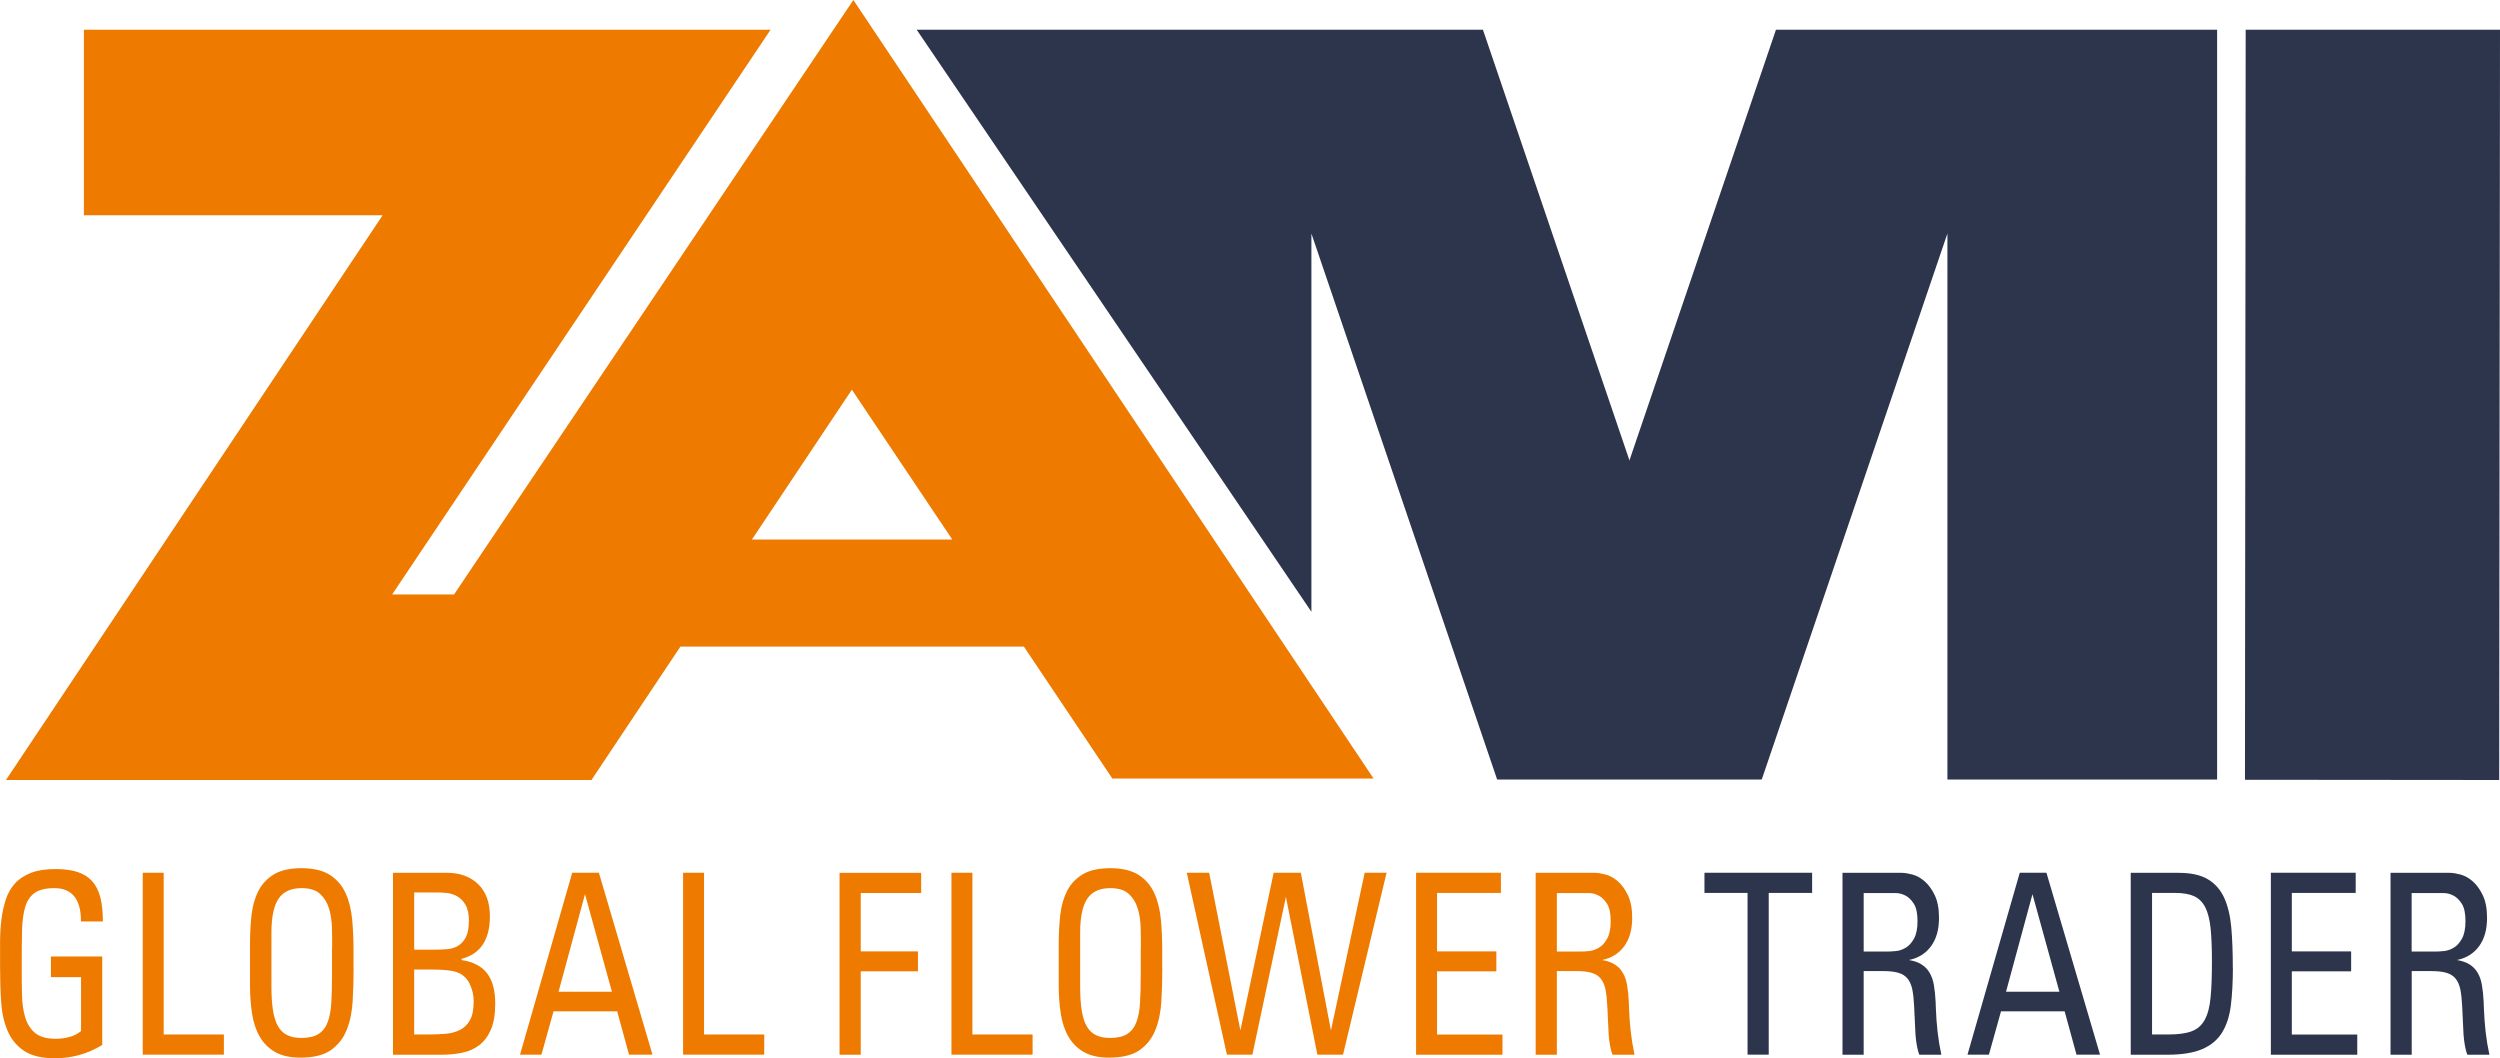 <?xml version="1.0" encoding="UTF-8"?>
<svg id="Layer_1" data-name="Layer 1" xmlns="http://www.w3.org/2000/svg" viewBox="0 0 318.59 134.85">
  <g>
    <path d="M10.32,117.42c0-2.83-1.13-4.24-3.4-4.24-1.07,0-1.88.19-2.46.58-.57.39-.98.97-1.23,1.77-.25.79-.39,1.8-.42,3.03-.03,1.23-.04,2.68-.04,4.35,0,1.35,0,2.6.03,3.76.02,1.16.16,2.16.42,3s.69,1.51,1.28,1.99c.59.48,1.47.72,2.63.72.56,0,1.12-.08,1.69-.22.56-.15,1.07-.41,1.51-.77v-6.87h-3.84v-2.63h6.54v11.27c-1.84,1.13-3.85,1.7-6.02,1.7-1.71,0-3.03-.32-3.97-.96-.94-.64-1.64-1.5-2.09-2.58-.46-1.08-.73-2.33-.81-3.74-.09-1.41-.13-2.88-.13-4.4v-3.1c0-1.02.06-1.98.17-2.91.12-.92.31-1.78.57-2.57s.65-1.47,1.18-2.04c.52-.57,1.2-1.01,2.03-1.33.83-.32,1.87-.48,3.11-.48,1.1,0,2.04.12,2.8.37.77.25,1.39.64,1.87,1.17.48.54.83,1.23,1.05,2.07.21.85.32,1.87.32,3.07h-2.79Z" style="fill: #ef7a00;"/>
    <path d="M18.19,134.4v-23.18h2.67v20.61h7.67v2.57h-10.35Z" style="fill: #ef7a00;"/>
    <path d="M45.06,123.39c0,1.46-.04,2.86-.12,4.22-.08,1.36-.33,2.57-.76,3.64-.43,1.07-1.1,1.93-2.01,2.57-.91.64-2.21.96-3.89.96-1.32,0-2.39-.24-3.23-.72-.83-.48-1.49-1.14-1.96-1.97-.48-.83-.8-1.81-.97-2.92-.17-1.11-.26-2.3-.26-3.56v-5.27c0-1.28.06-2.51.19-3.69.13-1.18.42-2.21.87-3.1.46-.89,1.11-1.59,1.98-2.12.86-.52,2.04-.79,3.53-.79s2.74.29,3.63.87c.89.58,1.55,1.35,1.99,2.33.44.97.71,2.09.83,3.36.12,1.26.17,2.58.17,3.95v2.25ZM42.33,120.79c0-.81,0-1.67-.03-2.57-.02-.9-.15-1.72-.38-2.47-.23-.75-.62-1.37-1.15-1.85-.53-.48-1.31-.72-2.34-.72-1.34,0-2.31.44-2.92,1.33-.61.89-.92,2.34-.92,4.35v6.87c0,1.2.07,2.22.2,3.05.14.83.35,1.51.65,2.02.3.51.69.89,1.18,1.12.48.24,1.08.35,1.77.35.95,0,1.69-.17,2.21-.51.52-.34.91-.84,1.16-1.51.25-.66.41-1.49.46-2.49.06-1,.09-2.15.09-3.45v-3.53Z" style="fill: #ef7a00;"/>
    <path d="M63.11,127.89c0,1.35-.18,2.45-.54,3.29-.36.85-.85,1.51-1.47,1.99-.62.48-1.34.81-2.17.98-.82.17-1.69.26-2.6.26h-6.25v-23.18h6.95c.79,0,1.52.12,2.18.37.66.25,1.23.6,1.71,1.06.48.46.86,1.03,1.12,1.72.26.69.39,1.48.39,2.38,0,3-1.2,4.8-3.6,5.43v.16c1.45.21,2.53.77,3.23,1.67.7.9,1.05,2.19,1.05,3.88ZM59.76,117.39c0-.9-.15-1.59-.44-2.09-.29-.49-.65-.86-1.08-1.09-.43-.24-.88-.37-1.35-.42-.47-.04-.9-.06-1.26-.06h-2.85v7.29h2.76c.46,0,.95-.02,1.45-.06.5-.04.96-.18,1.37-.42.41-.24.74-.6,1-1.09.26-.49.39-1.18.39-2.05ZM60.37,127.66c0-.83-.18-1.61-.54-2.33-.36-.72-.92-1.2-1.67-1.46-.41-.13-.9-.21-1.48-.26-.58-.04-1.25-.06-2.01-.06h-1.89v8.28h1.77c.74,0,1.45-.03,2.15-.08.7-.05,1.32-.21,1.86-.47.54-.26.98-.67,1.31-1.24.33-.57.49-1.36.49-2.39Z" style="fill: #ef7a00;"/>
    <path d="M80.16,134.4l-1.51-5.52h-8.11l-1.54,5.52h-2.73l6.65-23.18h3.4l6.83,23.18h-2.99ZM74.55,113.95l-3.37,12.43h6.8l-3.43-12.43Z" style="fill: #ef7a00;"/>
    <path d="M87.05,134.4v-23.18h2.67v20.61h7.67v2.57h-10.35Z" style="fill: #ef7a00;"/>
    <path d="M109.69,113.79v7.45h7.29v2.54h-7.29v10.63h-2.7v-23.18h10.4v2.57h-7.7Z" style="fill: #ef7a00;"/>
    <path d="M121.25,134.4v-23.18h2.67v20.61h7.67v2.57h-10.35Z" style="fill: #ef7a00;"/>
    <path d="M148.12,123.39c0,1.46-.04,2.86-.12,4.22-.08,1.36-.33,2.57-.76,3.64-.43,1.07-1.1,1.93-2.01,2.57-.91.64-2.21.96-3.89.96-1.32,0-2.39-.24-3.23-.72-.83-.48-1.49-1.14-1.96-1.97-.48-.83-.8-1.81-.97-2.92-.17-1.11-.26-2.3-.26-3.56v-5.27c0-1.28.06-2.51.19-3.69.13-1.18.42-2.21.87-3.1.45-.89,1.11-1.59,1.98-2.12.86-.52,2.04-.79,3.53-.79s2.74.29,3.63.87c.89.58,1.55,1.35,1.99,2.33.44.97.71,2.09.83,3.36.12,1.26.17,2.58.17,3.95v2.25ZM145.39,120.79c0-.81,0-1.67-.03-2.57-.02-.9-.15-1.72-.38-2.47-.23-.75-.62-1.37-1.15-1.85-.53-.48-1.31-.72-2.34-.72-1.34,0-2.31.44-2.92,1.33-.61.89-.92,2.34-.92,4.35v6.87c0,1.2.07,2.22.2,3.05.14.83.35,1.51.65,2.02.3.51.69.89,1.18,1.12.48.24,1.08.35,1.77.35.95,0,1.69-.17,2.21-.51.52-.34.91-.84,1.16-1.51.25-.66.41-1.49.46-2.49.06-1,.09-2.15.09-3.45v-3.53Z" style="fill: #ef7a00;"/>
    <path d="M171.13,134.4h-3.25l-4.01-20.1-4.27,20.1h-3.25l-5.11-23.18h2.85l3.98,20.1,4.24-20.1h3.46l3.84,20.1,4.3-20.1h2.79l-5.55,23.18Z" style="fill: #ef7a00;"/>
    <path d="M180.46,134.4v-23.18h10.81v2.57h-8.14v7.45h7.56v2.54h-7.56v8.06h8.34v2.57h-11.01Z" style="fill: #ef7a00;"/>
    <path d="M205.49,134.4c-.14-.34-.24-.74-.32-1.2-.08-.46-.14-.93-.17-1.4l-.17-3.56c-.04-.86-.12-1.57-.23-2.14-.12-.57-.32-1.03-.6-1.38-.28-.35-.67-.6-1.18-.75-.5-.15-1.16-.22-1.98-.22h-2.44v10.66h-2.7v-23.18h7.56c.37,0,.82.08,1.37.22.54.15,1.06.44,1.55.87.49.43.92,1.02,1.28,1.77.36.75.54,1.71.54,2.89,0,1.46-.33,2.65-1,3.58-.67.93-1.61,1.52-2.83,1.78.64.11,1.17.29,1.6.56.43.27.77.62,1.03,1.06.26.44.45.97.55,1.59.11.62.18,1.34.22,2.15l.03.83c.04,1.01.11,2,.22,2.97.11.97.27,1.94.48,2.91h-2.79ZM205.26,117.36c0-.98-.16-1.72-.48-2.21-.32-.49-.68-.84-1.09-1.04-.41-.2-.8-.3-1.19-.3h-4.1v7.45h3.11c.25,0,.59-.02,1-.06.42-.04.83-.18,1.24-.42.41-.24.76-.62,1.06-1.16.3-.54.45-1.28.45-2.25Z" style="fill: #ef7a00;"/>
    <path d="M225.4,113.79v20.61h-2.7v-20.61h-5.49v-2.57h13.72v2.57h-5.52Z" style="fill: #2d354c;"/>
    <path d="M244.59,134.4c-.14-.34-.24-.74-.32-1.2-.08-.46-.14-.93-.17-1.4l-.17-3.56c-.04-.86-.12-1.57-.23-2.14-.12-.57-.32-1.03-.6-1.38-.28-.35-.67-.6-1.18-.75-.5-.15-1.16-.22-1.98-.22h-2.44v10.66h-2.7v-23.18h7.56c.37,0,.82.08,1.37.22.54.15,1.06.44,1.55.87.49.43.92,1.02,1.28,1.77s.54,1.71.54,2.89c0,1.46-.33,2.65-1,3.58-.67.93-1.61,1.52-2.83,1.78.64.11,1.17.29,1.6.56.43.27.77.62,1.03,1.06.26.44.45.97.55,1.59.11.62.18,1.34.22,2.15l.03.83c.04,1.01.11,2,.22,2.97.11.97.27,1.94.48,2.91h-2.79ZM244.36,117.36c0-.98-.16-1.72-.48-2.21-.32-.49-.68-.84-1.09-1.04-.41-.2-.8-.3-1.19-.3h-4.1v7.45h3.11c.25,0,.59-.02,1-.06.42-.04.83-.18,1.24-.42.41-.24.76-.62,1.06-1.16.3-.54.45-1.28.45-2.25Z" style="fill: #2d354c;"/>
    <path d="M264.62,134.4l-1.51-5.52h-8.11l-1.54,5.52h-2.73l6.66-23.18h3.4l6.83,23.18h-2.99ZM259.01,113.95l-3.37,12.43h6.8l-3.43-12.43Z" style="fill: #2d354c;"/>
    <path d="M284.55,123.33c0,1.82-.09,3.42-.26,4.8-.17,1.38-.55,2.54-1.13,3.47-.58.93-1.42,1.63-2.53,2.1-1.1.47-2.58.71-4.42.71h-4.68v-23.18h6.1c1.57,0,2.81.27,3.73.82.92.55,1.62,1.34,2.09,2.38.47,1.04.77,2.31.9,3.8.13,1.5.19,3.2.19,5.1ZM281.88,122.46c0-1.67-.06-3.06-.17-4.17-.12-1.11-.34-2-.68-2.67-.34-.66-.81-1.13-1.42-1.41-.61-.28-1.42-.42-2.43-.42h-2.93v18.04h2.06c1.24,0,2.23-.13,2.96-.4.74-.27,1.3-.75,1.69-1.46.39-.71.64-1.66.75-2.87.12-1.21.17-2.75.17-4.64Z" style="fill: #2d354c;"/>
    <path d="M289.39,134.4v-23.18h10.81v2.57h-8.14v7.45h7.56v2.54h-7.56v8.06h8.34v2.57h-11.01Z" style="fill: #2d354c;"/>
    <path d="M314.43,134.4c-.14-.34-.24-.74-.32-1.2-.08-.46-.14-.93-.17-1.4l-.17-3.56c-.04-.86-.12-1.57-.23-2.14-.12-.57-.32-1.03-.6-1.38-.28-.35-.67-.6-1.18-.75-.5-.15-1.16-.22-1.98-.22h-2.44v10.66h-2.7v-23.18h7.56c.37,0,.82.08,1.37.22.54.15,1.06.44,1.55.87.49.43.92,1.02,1.28,1.77s.54,1.71.54,2.89c0,1.46-.33,2.65-1,3.58-.67.93-1.61,1.52-2.83,1.78.64.11,1.17.29,1.6.56.43.27.77.62,1.03,1.06.26.44.45.97.55,1.59.11.62.18,1.34.22,2.15l.03.83c.04,1.01.11,2,.22,2.97.11.97.27,1.94.48,2.91h-2.79ZM314.19,117.36c0-.98-.16-1.72-.48-2.21-.32-.49-.68-.84-1.09-1.04-.41-.2-.8-.3-1.19-.3h-4.1v7.45h3.11c.25,0,.59-.02,1-.06.42-.04.83-.18,1.24-.42.41-.24.76-.62,1.06-1.16.3-.54.45-1.28.45-2.25Z" style="fill: #2d354c;"/>
  </g>
  <g>
    <polygon points="95.82 68.76 121.36 68.76 108.56 49.67 95.82 68.76" style="fill: none;"/>
    <polygon points="207.67 58.71 207.65 58.67 207.63 58.71 207.67 58.71" style="fill: none;"/>
    <polygon points="286.18 3.79 286.09 99.37 318.49 99.4 318.59 3.79 286.18 3.79" style="fill: #2d354c;"/>
    <polygon points="207.65 58.67 207.67 58.71 207.63 58.71 207.65 58.67 188.98 3.79 116.82 3.79 167.12 77.96 167.12 29.76 190.79 99.34 224.48 99.34 224.48 99.27 224.51 99.34 248.17 29.76 248.17 99.34 282.54 99.34 282.54 3.79 226.32 3.79 207.65 58.67" style="fill: #2d354c;"/>
    <path d="M108.75,0l-50.89,75.76h-7.89L98.2,3.79H10.69v23.64h38.07L.76,99.4h74.62l.12-.19,11.21-16.81h43.77l11.27,16.81h33.29L108.75,0ZM95.82,68.76l12.74-19.1,12.8,19.1h-25.54Z" style="fill: #ef7a00;"/>
  </g>
</svg>